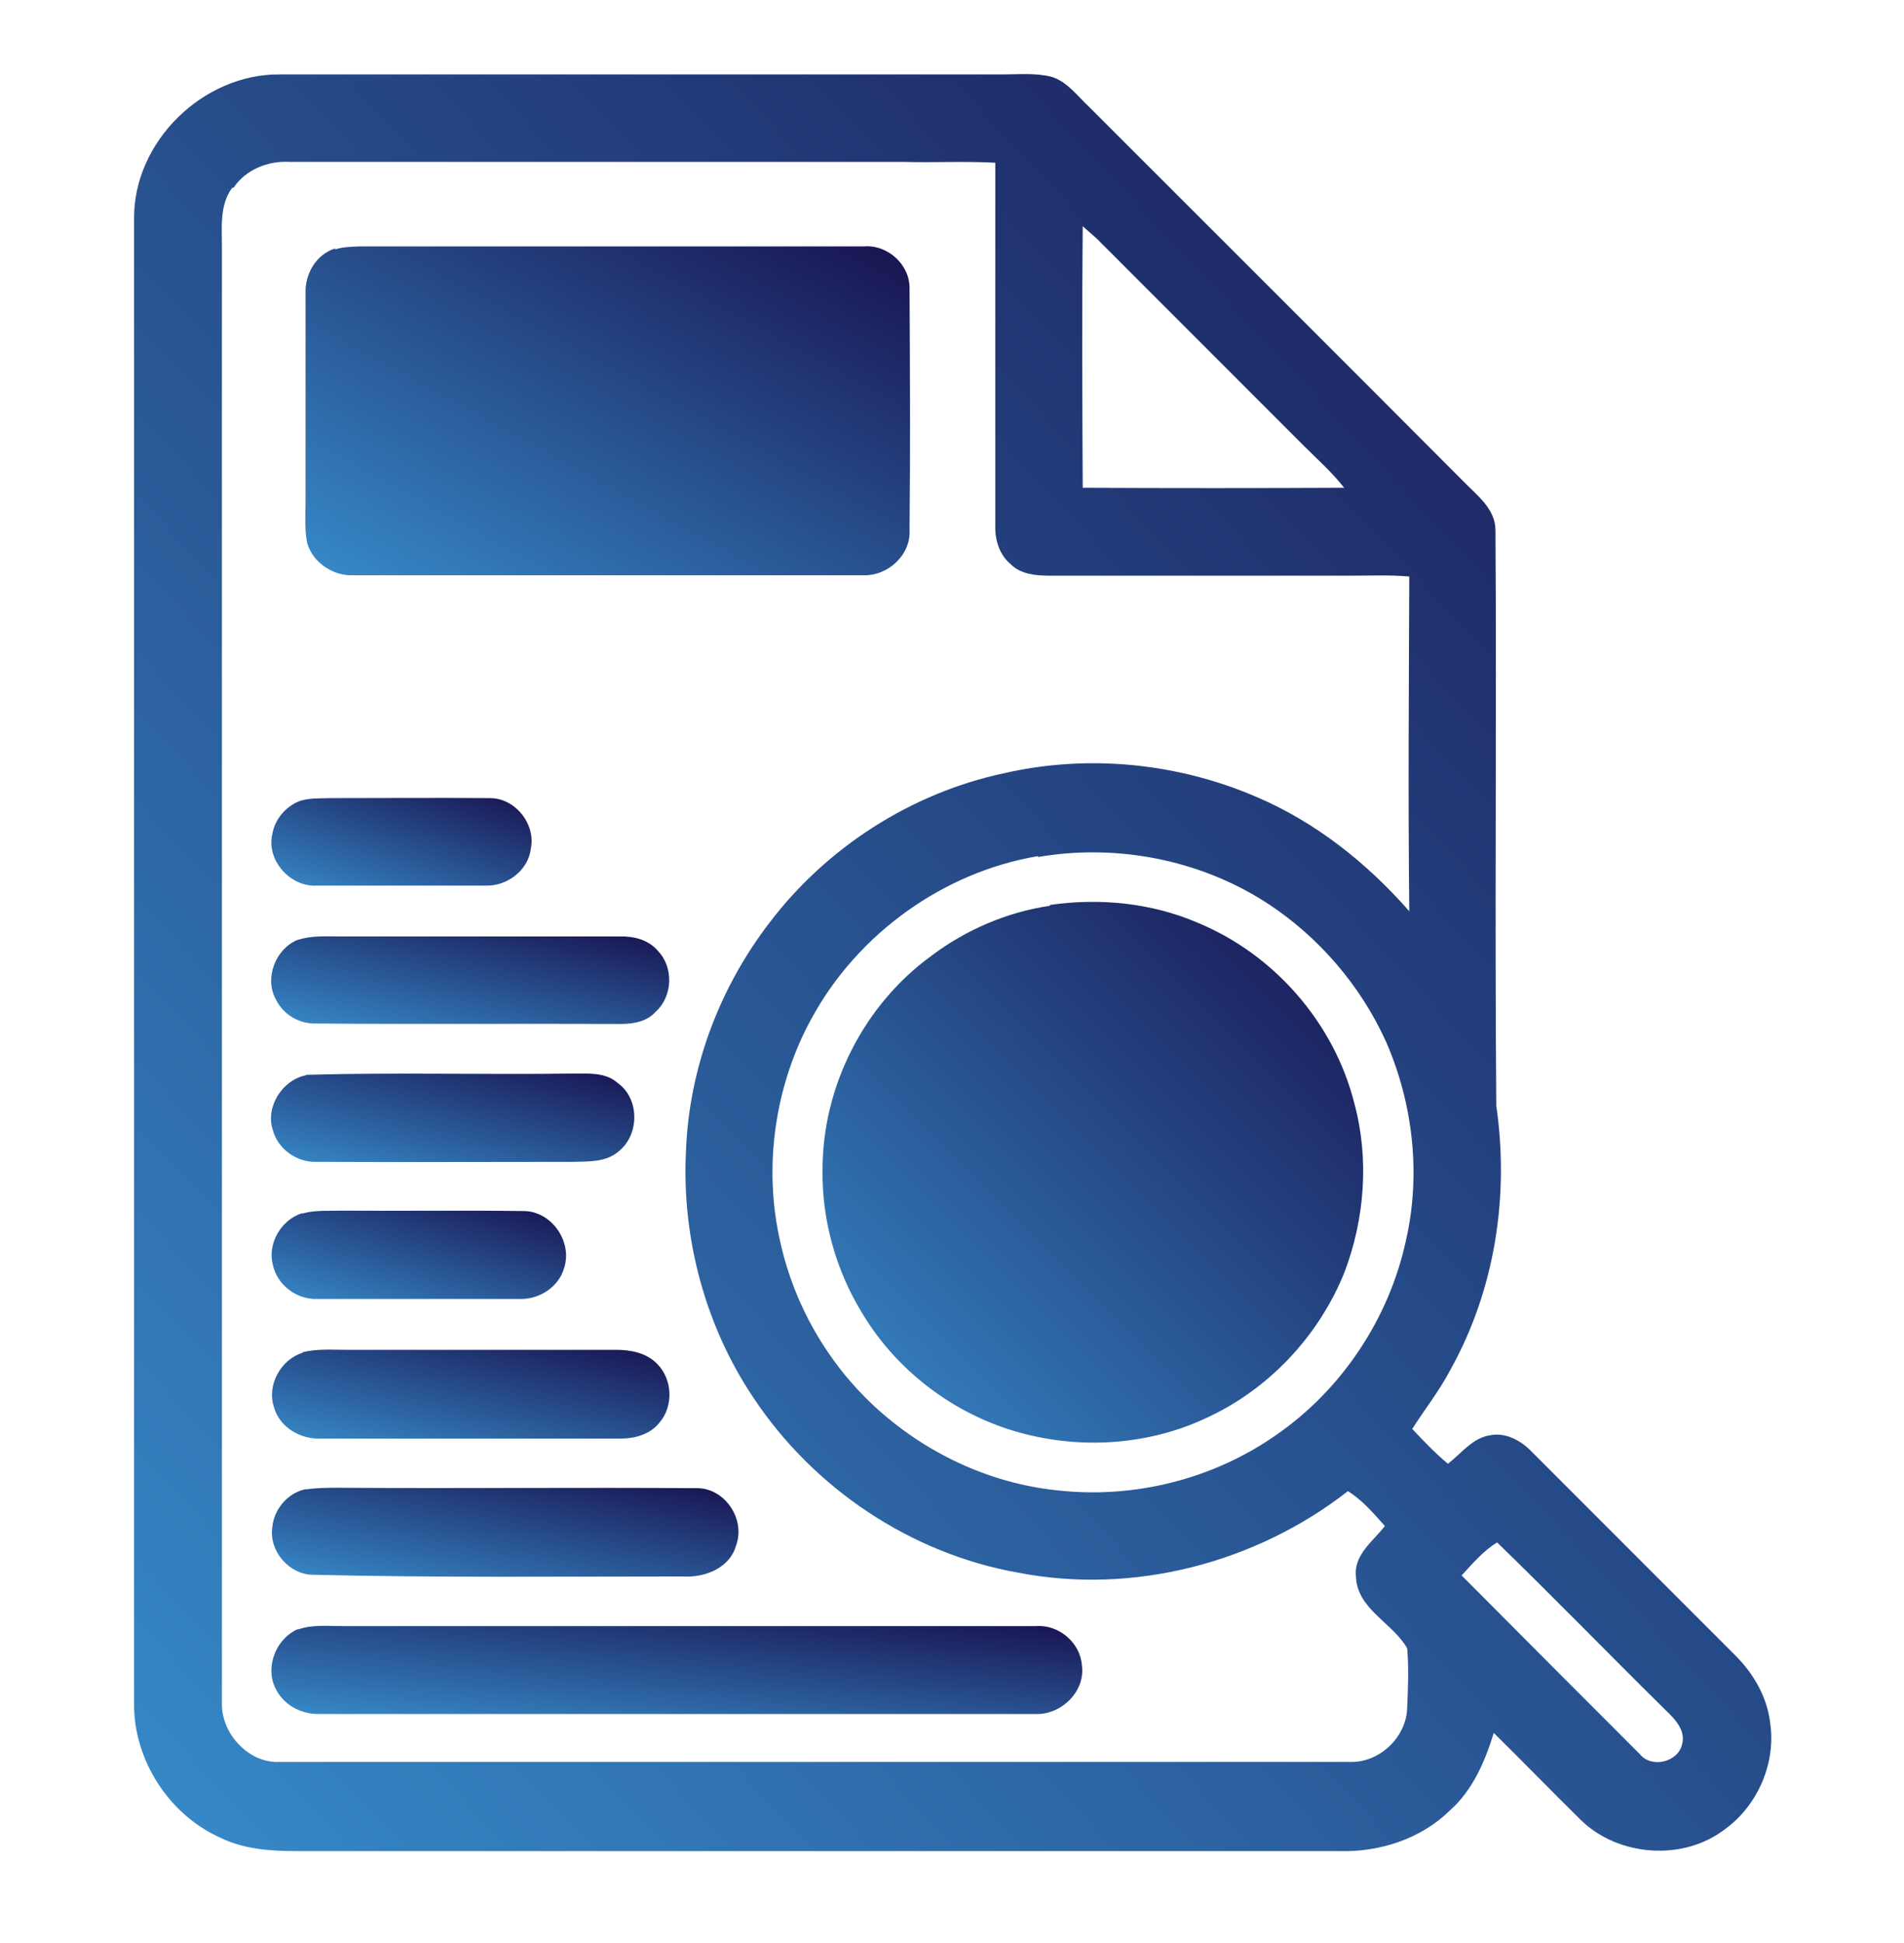 <?xml version="1.0" encoding="UTF-8"?>
<svg xmlns="http://www.w3.org/2000/svg" version="1.1" viewBox="0 0 453 462">
  <defs>
    <linearGradient id="newGradient" x1="0" y1="1" x2="1" y2="0">
      <stop offset="0%" stop-color="#378bca"/>
      <stop offset="100%" stop-color="#18124f"/>
    </linearGradient>
    <style>
      .fill-gradient {
        fill: url(#newGradient);
      }
    </style>
  </defs>
  <g>
    <g id="Layer_1">
      <g>
        <path class="fill-gradient" d="M31.9,51.9c-.1-18.3,16.5-34.4,34.7-34.2,57.3,0,114.6,0,172,0,3.9,0,7.9-.4,11.7.6,3.7,1.2,6.1,4.6,8.9,7.2,29.7,29.7,59.4,59.3,89,89,3.2,3.3,7.6,6.5,7.6,11.6.3,45.6-.2,91.3.2,136.9,3.1,21.4-.3,43.7-10.9,62.7-2.6,5-6.1,9.4-9.1,14.1,2.7,2.9,5.5,5.8,8.5,8.3,3.2-2.5,5.9-6.2,10.1-6.8,3.7-.7,7.3,1.3,9.8,3.9,16.2,16.2,32.3,32.3,48.5,48.5,4.2,4.2,7.4,9.6,8.2,15.6,1.6,9.7-2.8,20-10.7,25.7-10,7.7-25.5,6.5-34.4-2.3-6.9-6.8-13.7-13.8-20.6-20.6-2.1,6.8-5,13.6-10.4,18.4-6.9,6.8-16.8,10-26.4,9.7-82.7,0-165.3,0-248,0-6.1,0-12.4-.4-18-3.1-12.3-5.4-20.8-18.5-20.7-31.9,0-117.7,0-235.4,0-353.1ZM55.2,44.7c-3.2,4.4-2.3,10.2-2.4,15.3,0,115,0,230,0,345-.2,7.2,6.3,14.3,13.6,14,85.1,0,170.1,0,255.2,0,6.9,0,13.1-6.1,13.2-13,.2-4.6.4-9.3,0-14-3.4-6.1-12-9.3-12.2-17.2-.5-5.1,4.1-8.3,6.9-11.9-2.7-3-5.3-6.1-8.8-8.3-21.9,17.1-51.1,24.7-78.4,19.4-25.6-4.5-48.8-20.1-63.1-41.7-11.4-17-17-37.9-16-58.4.7-19.7,7.9-38.9,19.9-54.5,13.6-17.9,33.7-30.8,55.7-35.5,20-4.6,41.3-2.5,60.1,5.6,14.1,6,26.3,15.7,36.4,27.2-.3-26.5-.1-53.1,0-79.6-4.5-.4-9.1-.2-13.6-.2-24,0-48,0-72,0-3.2,0-6.8-.3-9.2-2.7-2.7-2.2-3.8-5.8-3.7-9.2,0-28.8,0-57.5,0-86.3-7.3-.4-14.6,0-21.9-.2-48.7,0-97.3,0-146,0-5.1-.3-10.4,1.8-13.3,6.1ZM257.6,53.8c-.2,20.7-.1,41.4,0,62.2,20.7.1,41.5.1,62.2,0-2.8-3.6-6.2-6.6-9.4-9.8-16.5-16.5-33-33-49.5-49.5-1.1-1-2.2-1.9-3.3-2.9ZM246.9,203.6c-22.4,3.8-42.6,18.3-53.6,38.2-9,16.2-11.8,35.8-7.6,53.8,3.3,14.8,11.2,28.5,22.3,38.8,11.9,11,27.2,18.3,43.4,20,18.3,2.1,37.2-2.6,52.3-13.2,15.6-10.8,26.8-27.7,30.8-46.2,3.6-15.7,1.7-32.5-4.7-47.2-6.1-13.5-16.2-25.2-28.6-33.2-15.9-10.2-35.6-14-54.2-10.8ZM347.8,374.7c14.1,14.2,28.3,28.4,42.4,42.5,2.8,3.4,9.1,1.8,10-2.4.9-3.2-1.6-5.9-3.7-7.9-13.5-13.3-26.7-26.9-40.3-40.1-3.3,2-5.9,5.1-8.5,7.9Z"/>
        <path class="fill-gradient" d="M79.8,59.3c1.8-.6,3.8-.6,5.7-.7,40,0,80,0,120,0,5.7-.5,11.1,4.4,10.9,10.2.1,19,.2,38.1,0,57.1.4,6-5.1,11.1-11,10.9-40.4,0-80.8,0-121.1,0-4.9.3-9.8-2.9-11.2-7.6-.7-3.4-.4-6.9-.4-10.4,0-16.3,0-32.7,0-49-.2-4.6,2.5-9.3,7-10.7Z"/>
        <path class="fill-gradient" d="M71,190.6c2.4-.9,5-.7,7.5-.8,12.7,0,25.4-.1,38.1,0,6,0,10.9,6.2,9.7,12-.6,5.2-5.7,9-10.8,8.8-13.3,0-26.7,0-40.1,0-6.4.4-12.1-6.1-10.6-12.3.6-3.4,3-6.3,6.2-7.7Z"/>
        <path class="fill-gradient" d="M249.8,215.2c11.9-1.7,24.2-.5,35.3,4.3,18.1,7.5,32.3,23.8,37.1,42.8,3.6,13.2,2.5,27.5-2.3,40.2-6.1,15.2-18.1,28-33.1,34.8-13.1,6.1-28.2,7.3-42.2,3.9-16.3-3.9-30.8-14.5-39.4-28.8-6.3-10.2-9.7-22.3-9.5-34.3,0-19.8,9.9-39.2,25.9-50.8,8.2-6.2,18-10.4,28.2-11.9Z"/>
        <path class="fill-gradient" d="M70.9,223.5c3.4-1.1,7.1-.8,10.6-.8,22,0,44,0,66,0,3.3-.1,6.8.8,9,3.4,3.8,3.9,3.6,10.8-.5,14.5-2.4,2.7-6.2,3-9.6,2.9-23.7-.1-47.3.1-71-.1-4,.2-7.9-2-9.7-5.6-2.9-5.1-.2-12.1,5.1-14.3Z"/>
        <path class="fill-gradient" d="M72.9,255.6c21.2-.6,42.4,0,63.6-.3,3.6,0,7.6-.3,10.4,2.2,5.3,3.7,5.3,12.3.3,16.3-3,2.6-7.1,2.4-10.8,2.5-20.4,0-40.7.1-61,0-4.7.2-9.3-3-10.5-7.6-1.8-5.5,2.3-11.9,7.9-13Z"/>
        <path class="fill-gradient" d="M71.9,288.6c3.1-.9,6.4-.6,9.6-.7,14.3.1,28.7-.1,43.1.1,6.6,0,11.7,7.3,9.6,13.6-1.3,4.5-6,7.5-10.6,7.3-16,0-32.1,0-48.1,0-4.9.2-9.6-3.3-10.6-8.2-1.3-5.1,2.1-10.7,7-12.2Z"/>
        <path class="fill-gradient" d="M71.9,321.6c3.5-.9,7.1-.6,10.6-.6,21.4,0,42.7,0,64.1,0,3.4,0,7.2.7,9.7,3.3,3.7,3.6,4,10.1.6,14-2.2,2.8-5.8,3.8-9.2,3.8-23.7,0-47.4,0-71.1,0-4.9.3-10-2.5-11.4-7.4-1.8-5.3,1.6-11.4,6.8-13Z"/>
        <path class="fill-gradient" d="M72.8,354.2c2.6-.4,5.2-.4,7.8-.4,28.3.2,56.7-.1,85,.1,6.8-.2,11.9,7.4,9.5,13.7-1.5,5.3-7.4,7.6-12.5,7.3-29.3,0-58.6.3-87.9-.4-5.8.1-10.8-5.6-9.9-11.4.4-4.3,3.8-8.2,8.1-9Z"/>
        <path class="fill-gradient" d="M70.9,387.5c3.4-1.2,7.1-.8,10.6-.8,55,0,110,0,165,0,5.4-.4,10.5,3.9,10.9,9.3.9,6.2-4.9,11.8-10.9,11.6-56.9,0-113.8,0-170.6,0-4.4.1-8.7-2.3-10.5-6.4-2.3-5.1.4-11.6,5.5-13.8Z"/>
      </g>
    </g>
  </g>
</svg>

